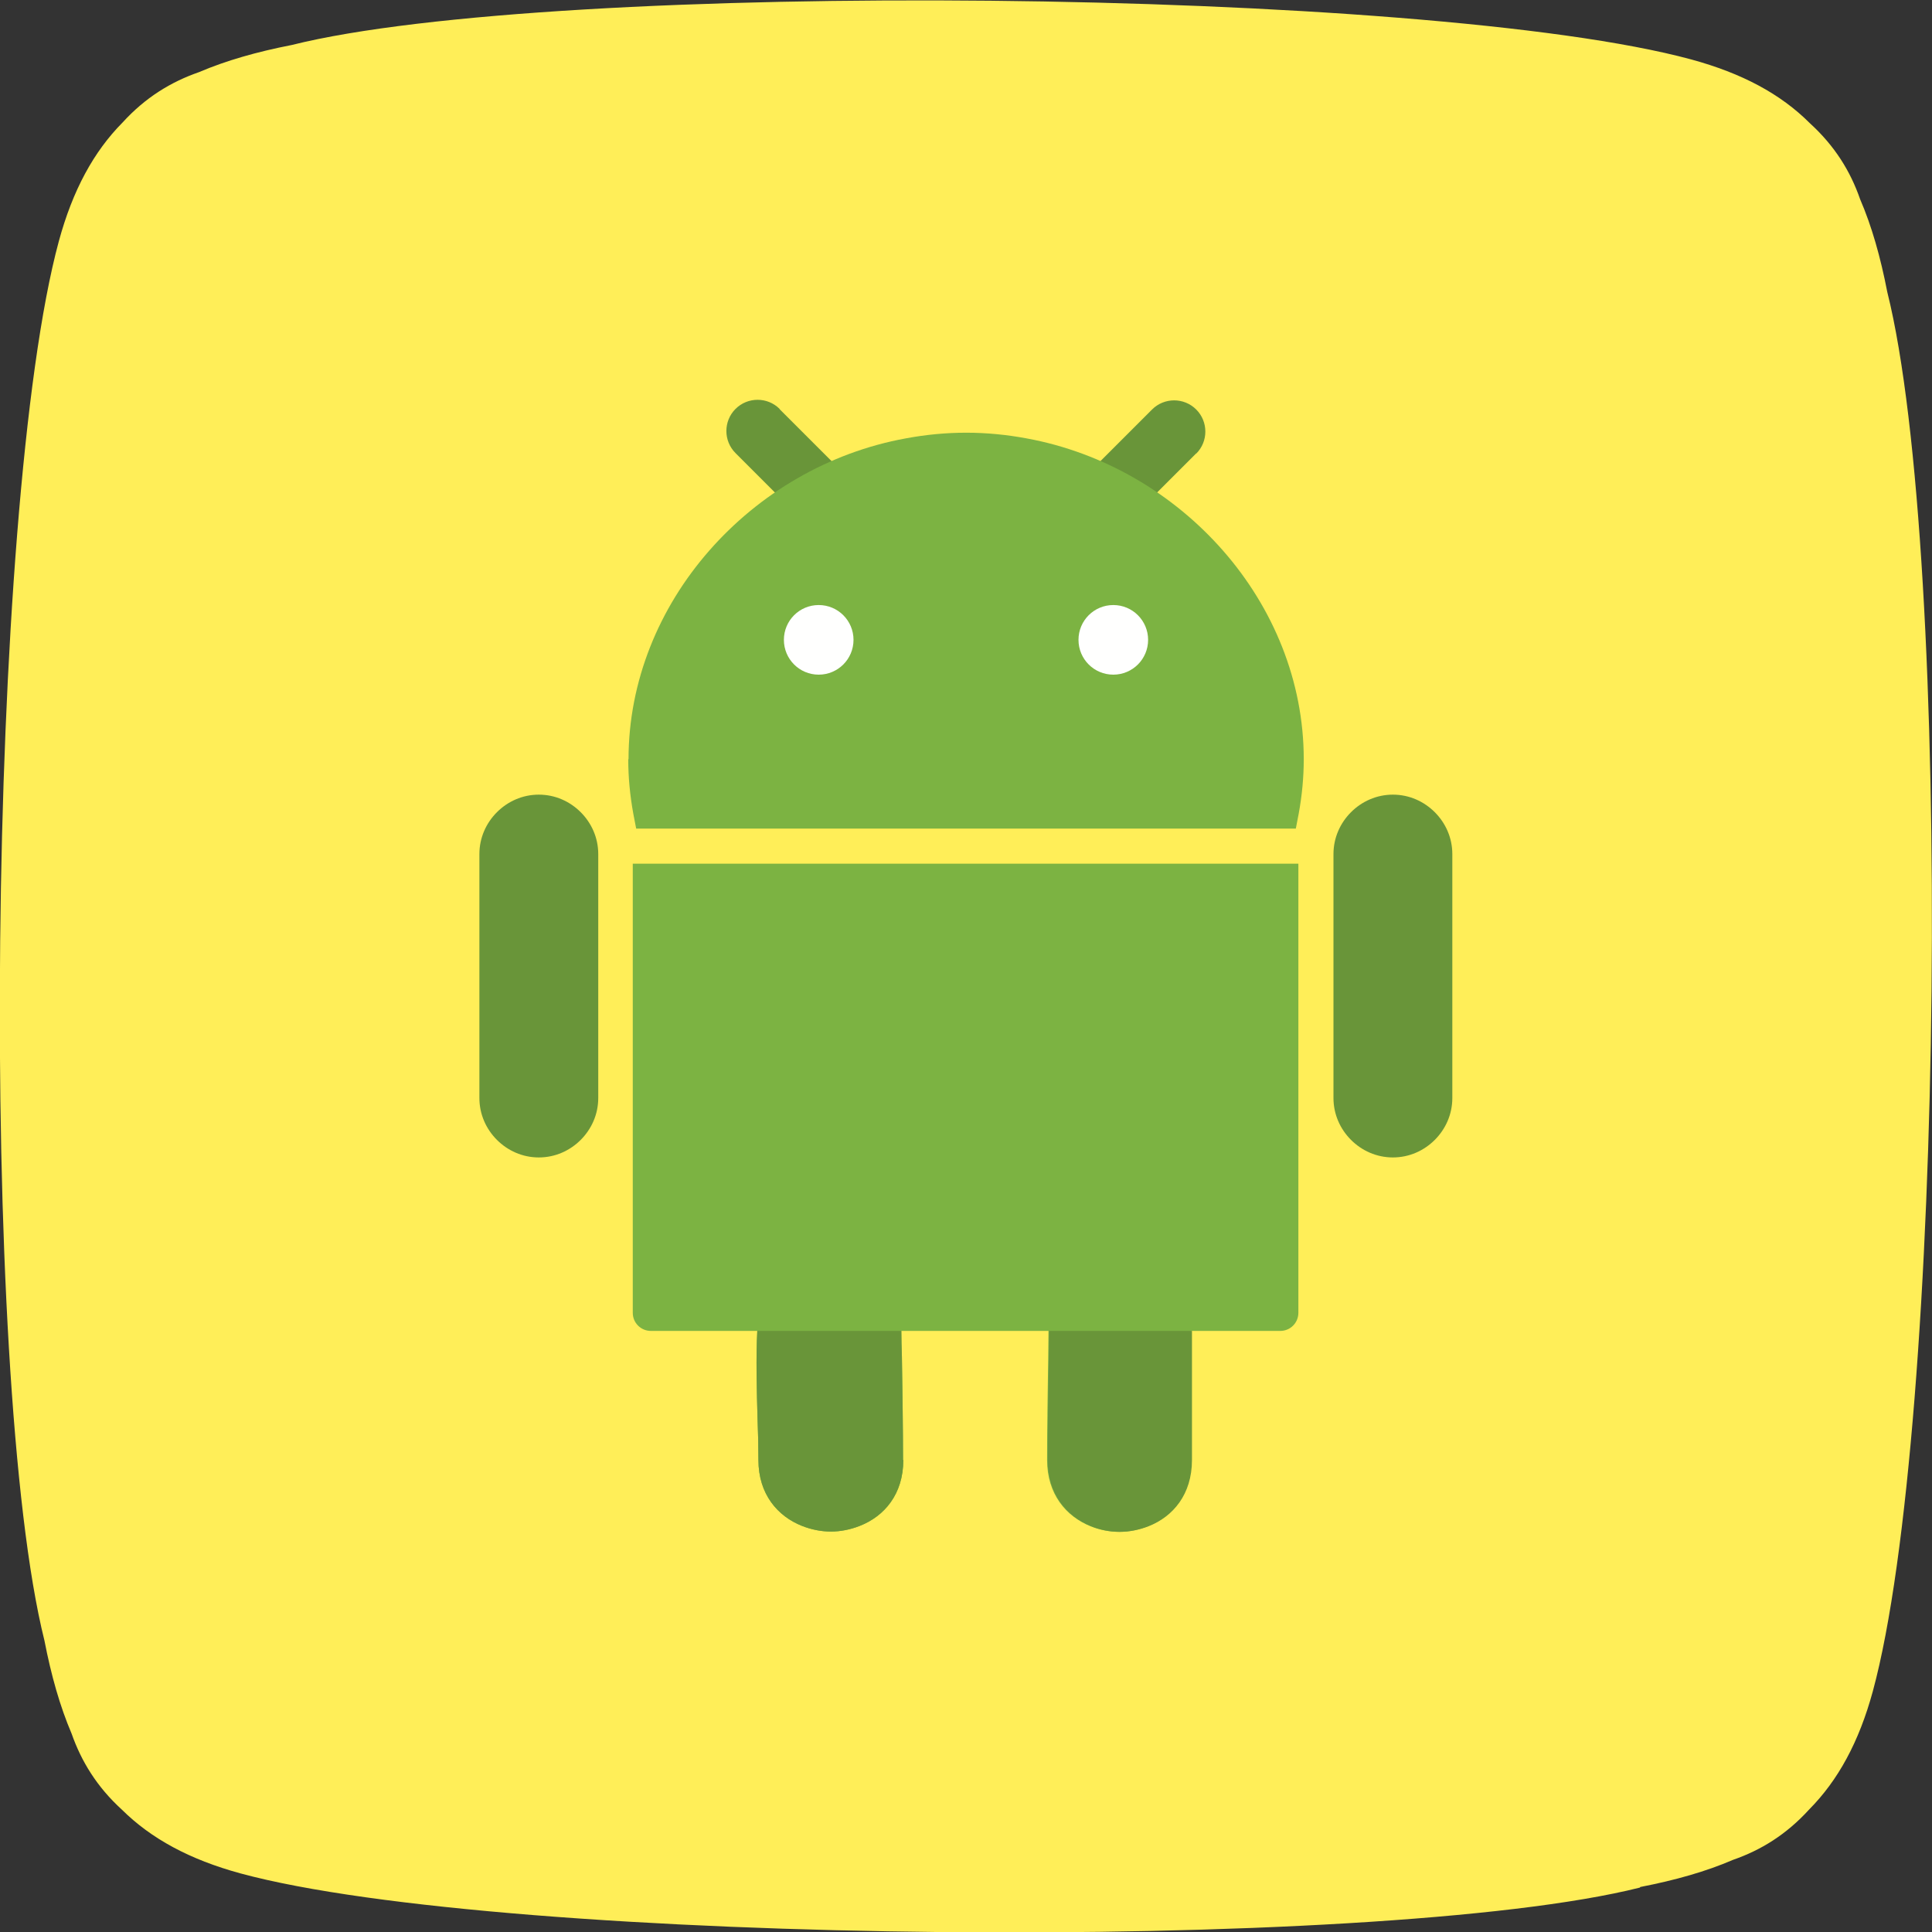 <svg clip-rule="evenodd" fill-rule="evenodd" height="6.827in" image-rendering="optimizeQuality" shape-rendering="geometricPrecision" text-rendering="geometricPrecision" viewBox="0 0 6827 6827" width="6.827in" xmlns="http://www.w3.org/2000/svg"><rect x="0" y="0" width="6827" height="6827" fill="#333333" stroke="none"/><g id="Layer_x0020_1"><path d="m5796 6668c124-24 233-55 328-96 98-34 188-89 269-178 102-103 176-238 225-418 253-932 283-4017 51-4944-24-124-55-233-96-328-34-98-89-188-178-269-103-103-239-176-419-225-933-253-4017-283-4945-51-123 24-232 55-328 96-98 34-189 89-270 178-102 103-176 239-225 419-253 933-283 4016-51 4945 24 124 55 233 96 329 34 97 89 188 178 269 103 102 239 176 419 225 932 253 4018 283 4945 50z" fill="#ffee58"/><g id="_554019712"><path d="m3192 5159c0 121-67 199-154 233-33 13-68 20-102 20s-69-7-102-20c-86-34-154-112-154-233 0-46-1-92-3-142-3-104-6-223-1-314h-376c-35 0-64-28-64-64v-1587h2352v1587c0 35-28 64-64 64h-314v456c0 122-67 200-153 234-33 13-68 20-102 20-35 0-70-7-102-20-86-35-153-113-153-234 0-106 2-236 4-366 0-30 1-60 1-90h-520c0 30 1 60 2 90 2 129 4 258 4 366z" fill="#7cb342" fill-rule="nonzero"/><g fill="#699539"><path d="m3192 5159c0 121-67 199-154 233-33 13-68 20-102 20s-69-7-102-20c-86-34-154-112-154-233 0-46-1-92-3-142-3-104-6-223-1-314h509c0 30 1 60 2 90 2 129 4 258 4 366zm1020-456v456c0 122-67 200-153 234-33 13-68 20-102 20-35 0-70-7-102-20-86-35-153-113-153-234 0-106 2-236 4-366 0-30 1-60 1-90h506z" fill-rule="nonzero"/><path d="m2755 1446 204 204c-73 27-144 61-211 100l-149-149c-43-43-43-113 0-156s113-43 156 0zm1472 156-149 149c-67-39-138-73-211-100l204-204c43-43 113-43 156 0s43 113 0 156z"/><g fill-rule="nonzero"><path d="m4922 2808c58 0 110 24 148 62s62 90 62 148v862c0 58-24 110-62 148s-90 62-148 62-110-24-148-62-62-90-62-148v-862c0-58 24-110 62-148s90-62 148-62z"/><path d="m1904 2808c58 0 110 24 148 62s62 90 62 148v862c0 58-24 110-62 148s-90 62-148 62-110-24-148-62-62-90-62-148v-862c0-58 24-110 62-148s90-62 148-62z"/></g></g><path d="m2220 2683c0 63 6 127 18 193l10 52h53 2225 53l10-52c12-65 18-130 18-193 0-276-108-535-285-737-176-201-421-347-695-397-70-13-141-20-213-20s-143 7-213 20c-275 50-519 196-695 397-177 202-285 461-285 737z" fill="#7cb342"/><g fill="#fffffe"><path d="m2770 2261c0 68 55 123 123 123s123-55 123-123-55-123-123-123-123 55-123 123z"/><path d="m3811 2261c0 68 55 123 123 123s123-55 123-123-55-123-123-123-123 55-123 123z"/></g></g></g></svg>